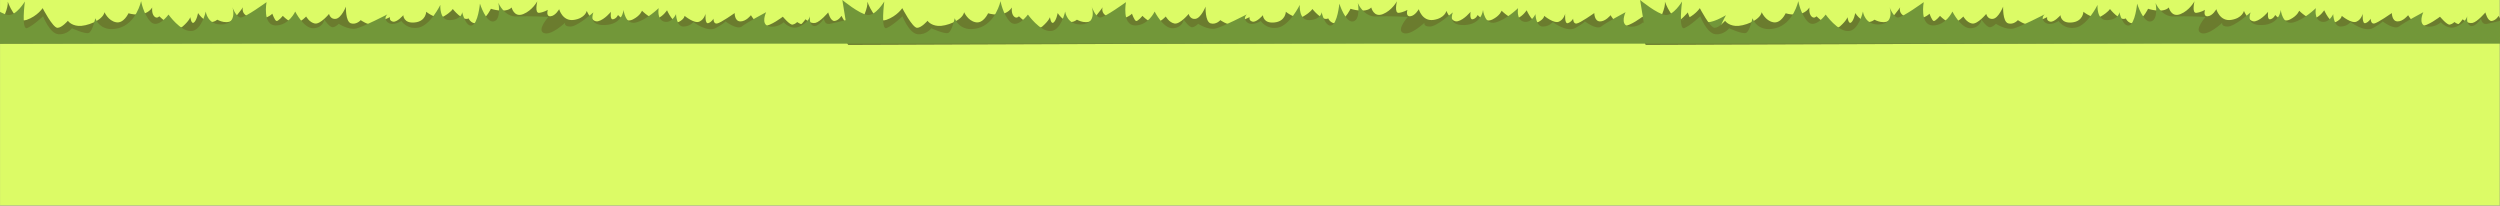 <?xml version="1.0" encoding="UTF-8"?>
<svg id="Laag_1" data-name="Laag 1" xmlns="http://www.w3.org/2000/svg" width="412mm" height="33.9mm" xmlns:xlink="http://www.w3.org/1999/xlink" version="1.1" viewBox="0 0 1167.9 96.1">
  <rect x="0" y="0" width="1167.9" height="96.1" fill="#808080" stroke="none"/>
  <defs>
    <style>
      .cls-1 {
        fill: #fffce3;
      }

      .cls-1, .cls-2, .cls-3, .cls-4, .cls-5, .cls-6, .cls-7, .cls-8, .cls-9, .cls-10 {
        stroke-width: 0px;
      }

      .cls-2 {
        fill: #729739;
      }

      .cls-3 {
        fill: #6b7c2e;
      }

      .cls-11 {
        clip-path: url(#clippath);
      }

      .cls-4 {
        fill: none;
      }

      .cls-5 {
        fill: #b2adaa;
      }

      .cls-6 {
        fill: #442a19;
      }

      .cls-12 {
        clip-path: url(#clippath-1);
      }

      .cls-13 {
        clip-path: url(#clippath-4);
      }

      .cls-14 {
        clip-path: url(#clippath-3);
      }

      .cls-15 {
        clip-path: url(#clippath-2);
      }

      .cls-16 {
        clip-path: url(#clippath-7);
      }

      .cls-17 {
        clip-path: url(#clippath-8);
      }

      .cls-18 {
        clip-path: url(#clippath-6);
      }

      .cls-19 {
        clip-path: url(#clippath-5);
      }

      .cls-20 {
        clip-path: url(#clippath-9);
      }

      .cls-7 {
        fill: #ffdd50;
      }

      .cls-21 {
        opacity: .2;
      }

      .cls-8 {
        fill: #8c8885;
      }

      .cls-9 {
        fill: #93c808;
      }

      .cls-10 {
        fill: #dcfb66;
      }
    </style>
    <clipPath id="clippath">
      <rect class="cls-4" x="293.4" y="172.8" width="100.2" height="42.8"/>
    </clipPath>
    <clipPath id="clippath-1">
      <rect class="cls-4" x="293.4" y="172.8" width="100.2" height="42.8"/>
    </clipPath>
    <clipPath id="clippath-2">
      <rect class="cls-4" x="293.4" y="172.8" width="100.2" height="42.8"/>
    </clipPath>
    <clipPath id="clippath-3">
      <rect class="cls-4" x="362.8" y="179.4" width="22.3" height="21.3"/>
    </clipPath>
    <clipPath id="clippath-4">
      <rect class="cls-4" x="330.3" y="172.8" width="43.2" height="29.7"/>
    </clipPath>
    <clipPath id="clippath-5">
      <rect class="cls-4" x="344.8" y="210.9" width="10.8" height="4.8"/>
    </clipPath>
    <clipPath id="clippath-6">
      <rect class="cls-4" x="359.6" y="203.6" width="8.8" height="4.2"/>
    </clipPath>
    <clipPath id="clippath-7">
      <rect class="cls-4" x="369.4" y="201.9" width="5.9" height="3.9"/>
    </clipPath>
    <clipPath id="clippath-8">
      <rect class="cls-4" x="298" y="184.4" width="37.4" height="18.1"/>
    </clipPath>
    <clipPath id="clippath-9">
      <rect class="cls-4" x="321.3" y="205" width="16.7" height="5.8"/>
    </clipPath>
  </defs>
  <rect class="cls-10" x="0" y="0" width="1167.8" height="96"/>
  <g class="cls-11">
    <g class="cls-12">
      <g class="cls-15">
        <g>
          <path class="cls-9" d="M385.1,190c.4-.2.8-.2,1.2,0,.9.6.6,2.2.4,3,.1-.3.3-.7.4-1,.1-.2.3-.4.5-.6.2-.2.5-.2.7-.1.3.1.5.5.5.8v.6c-.2-.5.6-1.4.9-1.7.5-.6,1.3-1,2-1.2.5-.2,1.1-.2,1.5.1s.4,1,.3,1.5c-.2,1-.8,1.9-1.5,2.6-.9,1-2.3,1.6-3.4,2.3h1.1c.4.1.7.4.8.7v.3c-.2.5-1.2.9-1.7,1.1-1.1.4-2.2.8-3.3.9-1.2.1-2.4,0-3.4-.6.3.2,1.2-1.9,1.3-2.1.3-.8.3-1.7.1-2.6-.3-1.5,0-3.5,1.6-4.2"/>
          <path class="cls-8" d="M362.6,191.9c.1-1.6.8-2.9,1.3-4.4.1-.3.3-.6.5-1,1.2-2.2,2.6-4.1,4.6-5.7,1.1-.9,2.5-1.7,3.9-1.3,1,.3,1.7,1.1,2.3,1.9,2.6,3.1,5.1,6.3,7.7,9.4,1,1.2,2.1,2.6,2.2,4.1.2,2.5-1.9,4.7-4.3,5.4s-5,.2-7.4-.2c-1.3-.2-2.7-.5-4-.7-1.5-.3-3.1-.6-4.4-1.5-1.8-1.4-2.5-3.8-2.3-6.1"/>
          <g class="cls-21">
            <g class="cls-14">
              <path class="cls-6" d="M385.1,195c-.2-1.6-1.2-2.9-2.2-4.1-2.6-3.1-5.1-6.3-7.7-9.4-.6-.8-1.4-1.6-2.3-1.9-1.4-.4-2.8.4-3.9,1.3-.5.4-1,.9-1.5,1.4.6-.3,1.4-.5,2.1-.4,2.1.3,3.5,2.3,5,3.8.8.9,1.7,1.6,2.4,2.5.7.9,1.3,2,1.3,3.2,0,1.9-1.7,3.5-3.6,4.1s-3.9.3-5.8,0c-1-.1-1.9-.2-2.9-.4-1.1-.1-2.1-.3-3.1-.6.3,1.3,1,2.5,2.1,3.4,1.3.9,2.9,1.2,4.4,1.5,1.3.2,2.7.5,4,.7,2.5.5,5,.9,7.4.2s4.6-2.9,4.3-5.4"/>
            </g>
          </g>
          <path class="cls-9" d="M361.7,182.8c0-.2.2-.4.4-.4.4,0,.6.4.6.8,0-.5-.2-1.3.2-1.7.8-.8,1.1,1.2,1.1,1.7,0-1,0-2,.4-2.9.2-.4.4-.8.8-1.1.4-.2.9-.3,1.3,0,.2.1.3.4.4.6.7,1.6.4,3.5-.3,5.2.1-.6.6-1.1,1.1-1.3h.2c.1,0,.2.2.2.4,0,.7-.2,1.3-.5,1.9.2-.6.7-1.1,1.4-1.1.1.8,0,1.7-.4,2.5.2-.5.5-1,.9-1.4.2-.2.6-.4.9-.3.4.1.5.7.5,1.1,0,.8-.3,1.5-.8,2.2-.4.5-.9.9-1.5,1h-1c-.8-.2-1.5-.4-2.2-.8-.5-.3-1-.7-1.4-1.1-1.6-1.5-3.5-2.6-2.4-5"/>
          <path class="cls-9" d="M298.4,192.9c-.6.2-1,.7-1.1,1.3,0,.6.1,1.2.5,1.6-.3-.1-.6-.3-.8-.4-.1,0-.3-.1-.4-.1-.4,0-.7.3-.7.7s0,.7.2,1.1c-.3-.8-1.4-1.1-2.1-.6s-.7,1.7-.2,2.4c.5.8,1.3,1.2,2.2,1.5,1.2.5,2.6.8,3.7.3.8-.4,1.3-1.2,1.6-2,.5-1.6,0-6.6-2.8-5.7"/>
          <path class="cls-5" d="M324.4,184.2c.9-1.9,1.9-3.7,3.5-5,1.3-1,3-1.6,4.6-2.3,2.6-1.1,5-2.5,7.6-3.4,2.7-.8,5.7-1,8.1.3,1.5.8,2.7,2.1,3.9,3.3,5.5,5.5,12.6,9.1,18.9,13.6.7.5,1.5,1,1.9,1.8,1,1.7.3,4-1,5.6-2.1,2.5-5.5,3.6-8.8,3.9s-6.6,0-9.8,0c-5,0-10.1,1.2-14.9-.2-1.6-.5-3.2-1.2-4.7-2-1.7-.8-3.4-1.7-4.8-3-.8-.8-1.4-1.8-2-2.7-1-1.6-2.6-3.5-3.2-5.3s.7-3.1.7-4.7"/>
          <path class="cls-5" d="M360.3,205c-.5.4-.8,1-.8,1.7s0,.5.2.6c.2.3.6.3,1,.4,1.3.1,2.6.3,3.9,0,2.1-.3,5.7-2.3,2.3-3.8-1.7-.8-5.3-.1-6.6,1"/>
          <path class="cls-5" d="M375.2,203.1c-.7-2.1-4.2-1.1-5.3,0-.2.2-.4.5-.5.7-.1.5,0,1,.4,1.3s.8.5,1.3.6c1,.2,2.1,0,3-.5.8-.4,1.4-1.3,1.1-2.1"/>
          <path class="cls-5" d="M352.4,210.2c1.6.4,2.9,1.8,3.2,3.4v.7c-.2.4-.6.6-1,.8-3,1-6.5.6-9.1-1.2-1.6-1.1,0-2.6,1.3-2.9,1.8-.4,3.8-1.3,5.7-.8"/>
          <g class="cls-21">
            <g class="cls-13">
              <path class="cls-6" d="M372,198.1c1.3-1.5,2-3.8,1-5.6-.5-.8-1.2-1.3-1.9-1.8-6.4-4.5-13.4-8.1-18.9-13.6-1.2-1.2-2.4-2.5-3.9-3.3-2.4-1.3-5.5-1.1-8.1-.3-1,.3-2,.7-3,1.2,2.3-.5,4.8-.5,7,.4,5.7,2.2,8.2,9.1,13.5,12.1,1.4.8,3,1.3,4.2,2.4,1.2,1.1,1.8,3,.9,4.3-.6.8-1.7,1.1-2.7,1.2-3,.5-6.1.3-9,1.1-2.1.6-4,1.6-6.1,2.1-1.5.3-3,.4-4.5.4-3.3,0-6.8,0-10-.7,1.1.7,2.2,1.3,3.4,1.9,1.5.7,3.1,1.5,4.7,2,4.8,1.4,9.9.3,14.9.2,3.3,0,6.6.3,9.8,0,3.3-.3,6.6-1.4,8.8-3.9"/>
            </g>
          </g>
          <g class="cls-21">
            <g class="cls-19">
              <path class="cls-6" d="M353.8,210.9c.2.4.4.8.4,1.2s0,.8-.3,1c-.3.3-.7.4-1.1.4-1.1.1-2.2,0-3.3.1-.7,0-1.4.2-2.1.2s-1.7-.2-2.5-.6c0,.2.3.4.6.6,2.6,1.8,6.1,2.2,9.1,1.2.4-.1.9-.4,1-.8v-.7c-.2-1.1-.9-2.1-1.8-2.7"/>
            </g>
          </g>
          <g class="cls-21">
            <g class="cls-18">
              <path class="cls-6" d="M366.9,203.9c-.4-.2-1-.3-1.5-.3.6.2,1.1.5,1.3,1.1,0,.2.1.3,0,.5,0,.3-.3.5-.6.6-.3.1-.6.1-.9.2-1.2.1-2.4.5-3.5.7-.7.1-1.5.2-2.2,0,0,.2,0,.3.2.4.2.3.6.3,1,.4,1.3.1,2.6.3,3.9,0,2.1-.3,5.7-2.3,2.3-3.8"/>
            </g>
          </g>
          <g class="cls-21">
            <g class="cls-16">
              <path class="cls-6" d="M372.1,202c.3,0,.6,0,.9.2.4.1.9.3.9.7s0,.5-.3.8c-.5.7-1.4,1.1-2.2,1.2-.7,0-1.5,0-2.2-.3,0,.2.2.4.4.6.4.3.8.5,1.3.6,1,.2,2.1,0,3-.5.8-.4,1.4-1.3,1.1-2.1-.4-1.2-1.8-1.4-3-1.1"/>
            </g>
          </g>
          <path class="cls-9" d="M350,206c0-.4.2-.8.5-.9.4,0,.6.4.7.8.1.5.2,1,.3,1.5.2-1.3-.3-2.8.5-3.9.3-.3.7-.6,1.1-.5.5.1.7.7.8,1.3.3,1.6,0,3.3-.6,4.8.1-.8.6-1.5,1.3-1.9h.3c.3,0,.4.4.4.6.2,1.4-.6,3.3-2.2,3.5-1,.2-2.4.1-3.3-.4s-1.4-1.5-1.6-2.5v-.9c0-.3.3-.5.6-.6.3,0,.5.1.7.3s.3.5.4.7v-2.2"/>
          <path class="cls-9" d="M320.8,183.5v-.5c.1-.3.5-.5.8-.4.3,0,.6.3.6.6v-1.8c0-.2,0-.4.2-.4s.4.1.5.3c.3.4.4.8.5,1.3-.1-1-.1-2,0-3,0-.4.1-.8.4-1,.4-.3,1.1-.2,1.5.2s.5,1,.5,1.5c0,1,0,1.9-.2,2.9.2-.4.4-.8.7-1,.3-.2.9-.2,1.1.2v.5c0,.8-.3,1.6-.7,2.3,0-.4.4-.6.8-.5.3,0,.6.4.7.7v1.1c0,.5-.3,1.1-.7,1.4-.6.4-1.5,0-2.1-.2-1-.5-2-.9-3-1.4s-1.7-1.5-1.7-2.7"/>
          <path class="cls-8" d="M316.4,185.1c-4.6,1.8-7.5,6.6-11.9,8.7-1.6.7-3.3,1.1-4.7,2.1-1.4,1-2.5,2.8-1.9,4.4.7,1.9,3.2,2.3,5.2,2.2,5.8-.1,11.5-1.8,17.3-1.5,2.3.1,4.6.5,6.9.5s4.7-.6,6.4-2.2c1.7-1.6,2.3-4.4,1.1-6.3-.6-.9-1.5-1.5-2.4-2.1-5-3.3-9.4-8.4-16-5.8"/>
          <g class="cls-21">
            <g class="cls-17">
              <path class="cls-6" d="M332.4,190.9c-4.9-3.2-9.1-8.1-15.4-6h.7c1.6.3,2.9,1.1,4.3,2,2.2,1.3,4.4,2.7,5.9,4.6.5.6.9,1.4.9,2.2s-.3,1.2-.8,1.7c-1,1.2-2.6,1.7-4.1,1.9s-3.1,0-4.6.1c-5.4,0-10.7,2-16,3-1.3.3-2.7.5-4,.3-.4,0-.9-.2-1.3-.3.8,1.7,3.2,2.1,5.1,2,5.8-.1,11.5-1.8,17.3-1.5,2.3.1,4.6.5,6.9.5s4.7-.6,6.4-2.2c1.7-1.6,2.3-4.4,1.1-6.3-.6-.9-1.5-1.5-2.4-2.1"/>
            </g>
          </g>
          <path class="cls-9" d="M330.9,201.8v-.7s.2-.1.3-.1c.4,0,.9.2,1,.6-.3-.7-.4-1.4-.3-2.1,0-.2,0-.5.3-.6.2-.1.5,0,.7.3.3.3.5.6.7.9,0-.2-.1-1-.1-1.2,0-.4,0-.8.2-1.3.2-.6.8-1.2,1.4-1,.4.2.6.6.7,1,.2.9.3,1.7.3,2.6,0-.4.2-.8.6-.9.2,0,.5,0,.7.3.2.2.2.4.3.7v1.3c.1-.4.7-.5,1.1-.3s.5.6.7,1c.4,1.2,0,2-.6,3.1-.3.6-.8,1.1-1.5,1.3s-1.4,0-2.1,0c-1.6-.3-2.7-1.2-3.8-2.2-.3-.3-.4-.7-.4-1s-.1-.9-.1-1.3"/>
          <path class="cls-5" d="M328,204.6c1.1-.3,2.2-.6,3.4-.6,1.9,0,3.7.6,5.2,1.8.7.6,1.4,1.5,1.3,2.4-.1,1.3-1.7,2-3,2.3-3.8.8-7.6.3-11.5-.1-.4,0-.8,0-1.2-.3-1.2-.6-1.4-2.6-.3-3.4,1.8-1.3,3.9-1.6,6.1-2.1"/>
          <g class="cls-21">
            <g class="cls-20">
              <path class="cls-6" d="M336.6,205.7c-.3-.3-.6-.5-1-.7.2.2.3.5.3.8,0,.8-.7,1.5-1.4,1.8-.8.3-1.6.2-2.4.3-2.7.2-5.3,1.5-8,1.1-.7,0-1.3-.3-1.9-.5-.3,0-.6-.2-.9-.3,0,.8.4,1.6,1.1,1.9.4.2.8.2,1.2.3,3.8.4,7.7.9,11.5.1,1.3-.3,2.8-1,3-2.3.1-1-.6-1.8-1.3-2.4"/>
            </g>
          </g>
        </g>
      </g>
    </g>
  </g>
  <g>
    <g>
      <path class="cls-9" d="M686.5,189.2s0-.2,0-.2c-.2-.4-.2-.9,0-1.3,0-.2.2-.3.3-.4.2-.1.6,0,.8.1.4.2.6.6.8,1,.2.5,0,1,0,1.5s0,.8,0,1.2c0,.3,0,.7,0,1,0-.4-.2-.8-.4-1.2s-.5-.6-.8-.9c-.2-.2-.5-.5-.6-.8h0Z"/>
      <path class="cls-9" d="M692.3,183.2c.2,0,.4-.1.7,0s.4.2.5.5c0,.2,0,.4-.3.6-.5.4-1.2.6-1.8,1-.5.3-1,.7-1.4,1.2,0,0,0-.3,0-.4s0-.3,0-.4c0-.2.2-.5.4-.7.3-.4.6-.8,1-1.1s.5-.3.8-.5v-.2Z"/>
      <path class="cls-9" d="M692.4,177.8c0-.1,0-.3.2-.4s.2-.2.4-.2.3,0,.4.2,0,.3.2.4c0,.6,0,1.1,0,1.7,0,.4-.3.7-.6,1s-.3.5-.5.7c0-.3.2-.6.2-.9,0-.5-.2-1.1-.2-1.6v-.9h-.1Z"/>
      <path class="cls-9" d="M688.2,202.1h-.6c-.2-3.7-.3-7.5.4-11.2.5-2.7,1.6-5.4,3.1-8,1.4-2.4,3.1-4.7,5.2-6.9l.4.4c-4.4,4.7-7.1,9.6-8.1,14.7-.7,3.6-.6,7.4-.4,11.1h0Z"/>
      <path class="cls-7" d="M695.7,175.8c0-.3,0-.5.3-.7.2-.3.5-.6.9-.6,0-.3.2-.5.4-.7s.5-.3.7-.3c0-.4.5-.7.9-.8.3-.1.7,0,.9.2.2.3,0,.7,0,1,0,.2-.3.3-.5.4,0,.6-.4,1.2-1,1.4,0,.4-.2.8-.5,1.1,0,.1-.3.2-.5.3-.2,0-.4.1-.7,0-.5-.1-.9-.8-.8-1.3h0Z"/>
    </g>
    <g>
      <path class="cls-9" d="M684.8,185s0-.1-.2-.2c-.3-.3-.5-.8-.4-1.2,0-.2,0-.3.2-.5s.5-.2.8-.1c.4.1.8.4,1,.7.3.4.4.9.5,1.4s.3.7.4,1.1c0,.3,0,.8.2,1-.2-.4-.4-.7-.7-1s-.6-.5-1-.7c-.3-.2-.6-.3-.8-.6h0Z"/>
      <path class="cls-9" d="M688.6,177.6c.2-.1.4-.3.6-.3s.5,0,.6.3c0,.2,0,.5,0,.7-.4.6-1,.9-1.4,1.4-.4.4-.8,1-1,1.6v-.8c0-.3,0-.6,0-.8.2-.5.3-1,.6-1.4s.4-.5.6-.7h0Z"/>
      <path class="cls-9" d="M687.2,172.4v-.4c0,0,.2-.3.3-.3s.3,0,.4.1.2.2.3.3c.3.5.4,1.1.4,1.6s0,.8-.2,1.1-.2.6-.3.8v-.9c0-.5-.5-1-.7-1.5s-.2-.6-.2-.9h0Z"/>
      <path class="cls-9" d="M690.1,196.9l-.6.2c-1.2-3.5-2.5-7.1-2.8-10.8-.3-2.7,0-5.6.7-8.6.6-2.7,1.6-5.4,3-8.1l.5.3c-2.9,5.7-4.1,11.3-3.6,16.4.4,3.7,1.6,7.3,2.8,10.7h0Z"/>
      <path class="cls-7" d="M689.8,169.5v-.8c0-.3.3-.7.7-.8,0-.3,0-.5.2-.8s.3-.4.6-.5c0-.4.2-.8.6-1.1.3-.2.7-.3,1,0,.3.2.3.7.2,1,0,.2-.2.4-.4.5.2.6,0,1.3-.5,1.6,0,.4,0,.8,0,1.2,0,.2-.2.3-.4.4-.2.1-.4.3-.6.3-.6,0-1.1-.5-1.2-1h0Z"/>
    </g>
    <path class="cls-9" d="M638.1,202.8c-1-1.4-.9-4.1-1.3-5.8s-1.5-4.5-2.6-6.6c2.5,1.8,4.5,4.1,6,6.8-.6-3.2-2-6.1-4-8.6,2,1.5,3.8,3.3,5.2,5.3-1.6-4.8-4.6-9.2-8.5-12.4,1.9.8,3.5,2,5.1,3.3,2.3,1.8,4.7,3.8,5.3,6.7-1.1-4.6,0-9.6,2.5-13.5-1.1,5-1.1,10.3-.5,15.4,0-.9.9-1.7,1.8-1.5s1.6,1,1.9,1.9c0-.6.8-1,1.4-.9s1,.8.9,1.4c.4-.9,1.8-.8,2.5-.2s.9,1.7,1,2.7c0-.8,1.1-1.3,1.9-.9s1.1,1.2,1.4,2c.3-3.5-.8-7.2-2.9-10,3.2,2.3,5.3,6,5.7,9.9-.2-3.6,1.3-7.4,4-9.8-.9,2.8-1.4,5.7-1.5,8.6.5-.6,1.1-1.2,1.9-1.3s1.7.5,1.7,1.3c.4-.8,1.4-1.3,2.3-1.1s1.6,1,1.7,1.9c.2-.5.7-.8,1.2-.8s1,.5,1,1c0-.8.6-1.5,1.4-1.7s1.6,0,2.1.6c-.4-.9-.4-2.1.2-2.9s2-1,2.6-.1c-.6-2.6-2-5.1-4-6.9,2.5.7,4.7,2.7,5.6,5.2-.7-3.9.4-8,2.8-11.1-1,3.4-1.2,6.9-.6,10.4-.2-.9.4-2,1.3-2.1s1.8,1,1.4,1.8c0-.7,1.2-1,1.8-.6s1,1.1,1.3,1.8c0-.7,1-1.1,1.6-.7s.8,1.2.9,1.9c.3-3-.2-6-1.5-8.7,2.6,2,3.2,5.7,3.3,9,0-1.2,1.1-2.6,1.7-3.5s1.2-2.1,1.9-3.1c1.6-2,3.7-3.6,6.2-4.5-3.2,3.6-5.1,8.4-5.4,13.3,0-.7.3-1.4.7-2,1.4-2.2,3.3-4.1,5.5-5.5-1.4.9-2.5,4.2-3,5.7s-1.3,3.8-1.7,5.7c-.3,1.6-.8,3.3-2.1,4.4-2.2,1.9-6.3,1.2-9,1.4s-2.5,0-3.7,0h-40.7c-1.1,0-2.1,0-3.1-.4-1-.3-2-1-2.6-1.9s0,0,0,0v-.3Z"/>
    <g>
      <path class="cls-1" d="M644.7,199.5h.4c.2,0,.4.1.5.3v.4c0,0-.2.2-.3.3-.3.3-.7.5-1,.8.3,0,.6-.1.9-.1s.5,0,.7.3.2.5,0,.7c0,.1-.3.2-.4.2h-.5c-.3-.1-.7-.2-.9-.4.5.4,1.1,1.3.7,1.8,0,.2-.4.3-.6.2,0,0-.3-.1-.4-.3,0,0,0-.2-.2-.3v-1.3c-.3.3-.7.6-1.1.7-.3,0-.6,0-.9-.2,0,0-.2-.2-.2-.3,0-.2,0-.3.3-.5.5-.3,1-.4,1.5-.4-.3-.2-.7-.3-.9-.6,0-.2-.2-.5-.2-.7v-.2s0-.1.2-.2c.2,0,.4-.1.6,0,0,0,.2.2.3.3.2.3.4.6.5,1,0-.2.2-.5.3-.7s.3-.4.5-.5,0,0,0,0v-.3Z"/>
      <ellipse class="cls-7" cx="643.9" cy="201.5" rx=".7" ry=".6" transform="translate(137.2 647) rotate(-58.7)"/>
    </g>
    <g>
      <path class="cls-1" d="M650.1,192h.4c.2,0,.4.1.5.3v.4c0,0-.2.2-.3.3-.3.3-.7.5-1,.8.3,0,.6-.1.9-.1s.5,0,.7.3.2.5,0,.7c0,.1-.3.2-.4.2h-.5c-.3-.1-.7-.2-.9-.4.5.4,1.1,1.3.7,1.8,0,.2-.4.3-.6.2,0,0-.3-.1-.4-.3,0,0,0-.2-.2-.3v-1.3c-.3.3-.7.6-1.1.7-.3,0-.6,0-.9-.2,0,0-.2-.2-.2-.3,0-.2,0-.3.3-.5.5-.3,1-.4,1.5-.4-.3-.2-.7-.3-.9-.6,0-.2-.2-.5-.2-.7v-.2s0-.1.2-.2c.2,0,.4-.1.6,0,0,0,.2.2.3.3.2.3.4.6.5,1,0-.2.2-.5.3-.7s.3-.4.5-.5,0,0,0,0v-.3Z"/>
      <ellipse class="cls-7" cx="649.3" cy="194" rx=".7" ry=".6" transform="translate(146.2 648) rotate(-58.7)"/>
    </g>
    <g>
      <path class="cls-1" d="M658.6,199.5h.4c.2,0,.4.1.5.3v.4c0,0-.2.2-.3.3-.3.3-.7.5-1,.8.3,0,.6-.1.9-.1s.5,0,.7.3.2.5,0,.7c0,.1-.3.2-.4.2h-.5c-.3-.1-.7-.2-.9-.4.5.4,1.1,1.3.7,1.8,0,.2-.4.3-.6.2,0,0-.3-.1-.4-.3,0,0,0-.2-.2-.3v-1.3c-.3.3-.7.6-1.1.7-.3,0-.6,0-.9-.2,0,0-.2-.2-.2-.3,0-.2,0-.3.3-.5.5-.3,1-.4,1.5-.4-.3-.2-.7-.3-.9-.6,0-.2-.2-.5-.2-.7v-.2s0-.1.2-.2c.2,0,.4-.1.6,0,0,0,.2.2.3.3.2.3.4.6.5,1,0-.2.2-.5.3-.7s.3-.4.5-.5,0,0,0,0v-.3Z"/>
      <ellipse class="cls-7" cx="657.8" cy="201.4" rx=".7" ry=".6" transform="translate(144 658.8) rotate(-58.7)"/>
    </g>
    <g>
      <path class="cls-1" d="M668.8,195.2s0-.1,0-.2,0,0,.2-.1c.2,0,.3-.2.5,0,0,0,.2.2.3.3s0,.3,0,.4c0,.4-.2.8-.3,1.2.2-.3.4-.5.6-.7.2-.2.5-.3.7-.3s.5.2.5.5,0,.3-.2.4-.3.2-.4.2c-.3.1-.7.3-1,.3.6,0,1.7.2,1.7,1s0,.5-.3.6h-.7c0,0-.2-.2-.3-.3-.2-.2-.4-.5-.5-.7,0,.4-.2.8-.4,1.2-.2.2-.5.4-.8.4s-.2,0-.3-.1,0-.4,0-.5c.2-.5.5-1,.9-1.3-.3,0-.7.2-1.1,0-.3,0-.5-.2-.6-.5v-.5c0-.2.2-.4.4-.4h.4c.4,0,.7.2,1,.5,0-.2-.2-.5-.2-.7v-.7c0-.2,0,0,0-.1h-.2Z"/>
      <ellipse class="cls-7" cx="669.4" cy="197.8" rx=".6" ry=".7" transform="translate(-22 102.3) rotate(-8.6)"/>
    </g>
    <g>
      <path class="cls-1" d="M678.4,198.9s0-.1,0-.2,0,0,.2-.1c.2,0,.3-.2.5,0,0,0,.2.2.3.3s0,.3,0,.4c0,.4-.2.8-.3,1.2.2-.3.4-.5.6-.7.2-.2.5-.3.7-.3s.5.2.5.5,0,.3-.2.4-.3.2-.4.2c-.3.1-.7.3-1,.3.6,0,1.7.2,1.7,1s0,.5-.3.6h-.7c0,0-.2-.2-.3-.3-.2-.2-.4-.5-.5-.7,0,.4-.2.8-.4,1.2-.2.2-.5.4-.8.4s-.2,0-.3-.1,0-.4,0-.5c.2-.5.5-1,.9-1.3-.3,0-.7.2-1.1,0-.3,0-.5-.2-.6-.5v-.5c0-.2.2-.4.4-.4h.4c.4,0,.7.2,1,.5,0-.2-.2-.5-.2-.7v-.7c0-.2,0,0,0-.1h-.2Z"/>
      <ellipse class="cls-7" cx="679" cy="201.5" rx=".6" ry=".7" transform="translate(-22.5 103.8) rotate(-8.6)"/>
    </g>
    <g>
      <path class="cls-1" d="M687.6,192.2h.4c.2,0,.4,0,.5.2,0,.1,0,.3,0,.4s0,.3-.2.4c-.2.4-.6.6-.9.9.3-.1.6-.2.9-.3.3,0,.5,0,.8.1s.3.5.2.7c0,.1-.2.2-.4.2h-.5c-.3,0-.7,0-1-.2.5.3,1.3,1,1,1.7,0,.2-.3.4-.6.3-.2,0-.3,0-.4-.2,0,0-.2-.1-.2-.2s0-.2,0-.4v-.9c-.3.3-.5.7-1,.8-.3.1-.6.2-.9,0,0,0-.2-.1-.2-.3s0-.4.2-.5c.4-.4.9-.6,1.4-.7-.3-.1-.7-.2-1-.5-.2-.2-.3-.4-.3-.7v-.2s0-.1.2-.2c.2-.1.4-.2.5-.2s.2.1.3.2c.3.3.5.5.6.9,0-.2,0-.5.2-.7s.2-.4.4-.6,0,0,0,0h0Z"/>
      <ellipse class="cls-7" cx="687.2" cy="194.4" rx=".7" ry=".6" transform="translate(263.5 769.3) rotate(-69.4)"/>
    </g>
    <g>
      <path class="cls-1" d="M693.5,198.3h.4c.2,0,.4,0,.5.2,0,.1,0,.3,0,.4s0,.3-.2.4c-.2.4-.6.6-.9.9.3-.1.6-.2.9-.3.3,0,.5,0,.8.1s.3.5.2.7c0,.1-.2.2-.4.2h-.5c-.3,0-.7,0-1-.2.5.3,1.3,1,1,1.7,0,.2-.3.4-.6.3-.2,0-.3,0-.4-.2,0,0-.2-.1-.2-.2s0-.2,0-.4v-.9c-.3.3-.5.7-1,.8-.3.1-.6.2-.9,0,0,0-.2-.1-.2-.3s0-.4.2-.5c.4-.4.9-.6,1.4-.7-.3-.1-.7-.2-1-.5-.2-.2-.3-.4-.3-.7v-.2s0-.1.2-.2c.2-.1.4-.2.5-.2s.2.1.3.2c.3.3.5.5.6.9,0-.2,0-.5.2-.7s.2-.4.4-.6,0,0,0,0h0Z"/>
      <ellipse class="cls-7" cx="693.1" cy="200.4" rx=".7" ry=".6" transform="translate(261.7 778.7) rotate(-69.4)"/>
    </g>
  </g>
  <g>
    <path class="cls-3" d="M-5.7,20.4S4.2,6.7,3.6.8c0,0,3.6,10.3,8.8,8.5,5.1-1.8,7.5-5.5,7.5-5.5,0,0,4.7,9.1,6.9,9.2,2.1,0,4.9-3.3,4.9-3.3,0,0,1.3,2.1,4.9,2.4,3.6.3,11.4-2.5,12.2-6.4,0,0,1.7,4,5.4,4.7,3.6.7,5.8-4.2,5.8-4.2,0,0,7.7,2.5,11.1-2.7,0,0-.4,2.7.9,4.1s2.4,0,2.4,0c0,0,7.7,7.6,10.9,4.8,3.2-2.8,3.6-4.4,3.6-4.4,0,0,.4,3.5,1.7,2.5,1.3-1,1.9-4.4,1.9-4.4,0,0,4.3,6.8,9,3.1,0,0,5.1,3,8.1-.7s3.9-5.1,3.9-5.1c0,0-1.5,3.7,4.5,5.1s9.2-2.1,9.2-2.1c0,0,1.1,3.1,1.9,3.4s3-2.4,3-2.4c0,0,3.6,3.8,6.2,3.3,2.6-.6,4.7-3,4.7-3,0,0,1.5,2.8,4.1,3.3,2.6.4,6.6-4.5,6.6-4.5,0,0,.6,2.7,3.2,2.3,2.6-.4,4.7-5.7,4.7-5.7,0,0-.3,6.9,2.3,7.8,2.6.8,4.6-1.5,4.6-1.5,0,0,3.3,2.5,5.7,1.9s8-3.3,8-3.3c0,0-.6,1.6,1.3,2.1,1.9.5,4.9-3,4.9-3,0,0,0,3.9,5.3,3.4s5.4-5,5.4-5c0,0,4.9,4.1,8.3,2.1,3.4-2,4.1-3.4,4.1-3.4,0,0,4.6,5.9,7.4,4.4,0,0,1.6,3.7,5.1,1.6,3.6-2.1,5.3-6.1,5.3-6.1,0,0,6.9,2.3,9.7-.6,0,0,1.1,4.8,5.4,3.1,4.3-1.7,6.6-6,6.6-6,0,0-1.4,5.7.9,5.4s4-1.4,4-1.4c0,0-1,3.2,1.3,3,2.3-.2,4-3.3,4-3.3,0,0,1.6,5.8,6.9,5s6-4.2,6-4.2c0,0,2.4,5.7,5.4,4.8,3-.8,5.9-4.4,5.9-4.4,0,0-.6,3.8,1,3.5,1.6-.3,2.3-2,2.3-2,0,0,3.3,3.9,6.9,2.1,3.6-1.8,4.3-4.1,4.3-4.1,0,0,4.6,4.7,7.3,3.6,2.7-1.1,4.4-3.8,4.4-3.8,0,0,3,6.8,5.6,5.4s2.6-2.8,2.6-2.8c0,0,4.6,3.8,6.9,2.7,2.3-1,2.9-3.7,2.9-3.7,0,0-.4,5,1.3,4.4,1.7-.6,2.4-2.1,2.4-2.1,0,0-.1,2.5,1.6,2.3s8.3-4.9,8.3-4.9c0,0-.1,3.8,2.6,3.9s5-2.9,5-2.9c0,0,2.9,5,6,5.1s8.9-4.4,8.9-4.4c0,0,3.3,4,4.6,3.7,1.3-.3,2.1-1.2,2.1-1.2,0,0,1.6,1.1,2,.9.4-.2,1.9-2.2,1.9-2.2,0,0,2.3,2.2,4.6,1.7s6-4.9,6-4.9c0,0,1,4.2,3,4,2-.3,3.2-2.4,3.2-2.4,0,0,3,6.6,7,5.8l-2.6,6.3L-5.7,20.4Z"/>
    <path class="cls-2" d="M400,20.4H-5.7C-5.3,19.3-5.4,14.9-8,0-8,0,0,6.6,3.8,7S11.6.7,11.6.7c0,0-1.8,13.6,1.1,12.4,2.9-1.2,7.4-5.5,7.4-5.5,0,0,3.1,8.1,7.2,8.4,4,.3,6.3-2.8,6.3-2.8,0,0,6,2.8,7.8,2.2s3.1-6.9,3.1-6.9c0,0,2.2,6.8,10.7,4.7,8.5-2.1,10.7-12.7,10.7-12.7,0,0,1.1,6.3,4.5,9.7,3.4,3.4,8.3-3.4,8.3-3.4,0,0,5.6,7.9,10.5,7.7,4.9,0,6.9-9.1,6.9-9.1,0,0,.8,6.6,8,6,7-.6,4.5-8.1,4.3-8.5,0,.3,1.9,5.2,4,5.3,2.2,0,12.1-7.2,12.1-7.2,0,0-2,10.7,4.2,10.9,6.3,0,9.2-6.5,9.2-6.5,0,0,4,8,8.5,7.8s5.1-4,5.1-4c0,0,2.7,4,4.2,3.5,1.6-.4,2.5-1.6,2.5-1.6,0,0,4.7,3.1,8.3,2.2,3.5-.9,14.3-6.5,14.5-6.6,0,0-2.2,1.9.2,3.8,2.5,1.9,6.3-.7,6.3-.7,0,0,2.5,4.1,8,3.1s10.2-10.6,10.2-10.6c0,0-.6,7.5,4.7,7.1,5.4-.4,5.5-3.7,5.5-3.7,0,0,1.6,6.9,4.5,6.2,2.9-.7,3.8-10.2,3.8-10.2,0,0,2.9,9.2,6.5,8.3,3.5-.9,2.2-8.4,2.1-8.7.1.3,2.9,6.7,8.6,6.4,5.8-.3,14.8.2,14.8.2,0,0-5.5,6.1-2.2,7.5,3.3,1.5,9.8-4.6,10-4.8,0,0-.8,1.8,2.5,1.8s10.5-6.5,10.7-6.6c0,.2-2.8,6.2,5.4,5.9,8.3-.3,8.7-7.1,8.7-7.1,0,0,.7,7.2,5.8,5.9,5.1-1.3,10.6-6.7,10.6-6.7,0,0-1,5.2,2.5,6.3,3.6,1,5.6-3.5,5.6-3.5,0,0,.2,5.8,3.4,5.8s4.7-2.1,4.7-2.1c0,0,6.5,5,10.5,2.8s4.5-3.1,4.5-3.1c0,0,5.4,4.1,7.6,2.4,2.2-1.8,11.4-6.7,11.4-6.7,0,0-2.7,5.7,1.3,6.6s6.9-1.9,6.9-1.9c0,0,3.4,4,7.6,1.9,4-1.9,4.6-4.4,4.7-4.7,0,.4-.5,3.8,1.6,4.5,2.2.7,4.9-3.4,4.9-3.4,0,0,.2,2.8,2.5,2.5,1.3-.2,4.9-1.1,7.7-1.8,0,0,.2.3.3.5,1.8,1.8,9.4-2.8,9.4-2.8,0,0-5.1,9.2-4.8,13.4h0Z"/>
  </g>
  <g>
    <path class="cls-3" d="M395.9,20.4s9.9-13.7,9.3-19.6c0,0,3.6,10.3,8.8,8.5,5.1-1.8,7.5-5.5,7.5-5.5,0,0,4.7,9.1,6.9,9.2,2.1,0,4.9-3.3,4.9-3.3,0,0,1.3,2.1,4.9,2.4,3.6.3,11.4-2.5,12.2-6.4,0,0,1.7,4,5.4,4.7,3.6.7,5.8-4.2,5.8-4.2,0,0,7.7,2.5,11.1-2.7,0,0-.4,2.7.9,4.1s2.4,0,2.4,0c0,0,7.7,7.6,10.9,4.8,3.2-2.8,3.6-4.4,3.6-4.4,0,0,.4,3.5,1.7,2.5,1.3-1,1.9-4.4,1.9-4.4,0,0,4.3,6.8,9,3.1,0,0,5.1,3,8.1-.7s3.9-5.1,3.9-5.1c0,0-1.5,3.7,4.5,5.1s9.2-2.1,9.2-2.1c0,0,1.1,3.1,1.9,3.4s3-2.4,3-2.4c0,0,3.6,3.8,6.2,3.3,2.6-.6,4.7-3,4.7-3,0,0,1.5,2.8,4.1,3.3,2.6.4,6.6-4.5,6.6-4.5,0,0,.6,2.7,3.2,2.3,2.6-.4,4.7-5.7,4.7-5.7,0,0-.3,6.9,2.3,7.8,2.6.8,4.6-1.5,4.6-1.5,0,0,3.3,2.5,5.7,1.9s8-3.3,8-3.3c0,0-.6,1.6,1.3,2.1,1.9.5,4.9-3,4.9-3,0,0,0,3.9,5.3,3.4s5.4-5,5.4-5c0,0,4.9,4.1,8.3,2.1,3.4-2,4.1-3.4,4.1-3.4,0,0,4.6,5.9,7.4,4.4,0,0,1.6,3.7,5.1,1.6,3.6-2.1,5.3-6.1,5.3-6.1,0,0,6.9,2.3,9.7-.6,0,0,1.1,4.8,5.4,3.1,4.3-1.7,6.6-6,6.6-6,0,0-1.4,5.7.9,5.4s4-1.4,4-1.4c0,0-1,3.2,1.3,3,2.3-.2,4-3.3,4-3.3,0,0,1.6,5.8,6.9,5,5.3-.8,6-4.2,6-4.2,0,0,2.4,5.7,5.4,4.8,3-.8,5.9-4.4,5.9-4.4,0,0-.6,3.8,1,3.5,1.6-.3,2.3-2,2.3-2,0,0,3.3,3.9,6.9,2.1,3.6-1.8,4.3-4.1,4.3-4.1,0,0,4.6,4.7,7.3,3.6,2.7-1.1,4.4-3.8,4.4-3.8,0,0,3,6.8,5.6,5.4s2.6-2.8,2.6-2.8c0,0,4.6,3.8,6.9,2.7,2.3-1,2.9-3.7,2.9-3.7,0,0-.4,5,1.3,4.4,1.7-.6,2.4-2.1,2.4-2.1,0,0,0,2.5,1.6,2.3,1.7-.2,8.3-4.9,8.3-4.9,0,0,0,3.8,2.6,3.9s5-2.9,5-2.9c0,0,2.9,5,6,5.1s8.9-4.4,8.9-4.4c0,0,3.3,4,4.6,3.7s2.1-1.2,2.1-1.2c0,0,1.6,1.1,2,.9.4-.2,1.9-2.2,1.9-2.2,0,0,2.3,2.2,4.6,1.7s6-4.9,6-4.9c0,0,1,4.2,3,4,2-.3,3.2-2.4,3.2-2.4,0,0,3,6.6,7,5.8l-2.6,6.3-402.8,1.5-.4-.5Z"/>
    <path class="cls-2" d="M801.5,20.4h-405.7C396.2,19.3,396.1,14.9,393.5,0,393.5,0,401.5,6.6,405.3,7s7.8-6.3,7.8-6.3c0,0-1.8,13.6,1.1,12.4,2.9-1.2,7.4-5.5,7.4-5.5,0,0,3.1,8.1,7.2,8.4,4,.3,6.3-2.8,6.3-2.8,0,0,6,2.8,7.8,2.2s3.1-6.9,3.1-6.9c0,0,2.2,6.8,10.7,4.7,8.5-2.1,10.7-12.7,10.7-12.7,0,0,1.1,6.3,4.5,9.7,3.4,3.4,8.3-3.4,8.3-3.4,0,0,5.6,7.9,10.5,7.7,4.9,0,6.9-9.1,6.9-9.1,0,0,.8,6.6,8,6,7-.6,4.5-8.1,4.3-8.5.1.3,1.9,5.2,4,5.3,2.2,0,12.1-7.2,12.1-7.2,0,0-2,10.7,4.2,10.9,6.3,0,9.2-6.5,9.2-6.5,0,0,4,8,8.5,7.8s5.1-4,5.1-4c0,0,2.7,4,4.2,3.5,1.6-.4,2.5-1.6,2.5-1.6,0,0,4.7,3.1,8.3,2.2,3.5-.9,14.3-6.5,14.5-6.6,0,0-2.2,1.9.2,3.8,2.5,1.9,6.3-.7,6.3-.7,0,0,2.5,4.1,8,3.1s10.2-10.6,10.2-10.6c0,0-.6,7.5,4.7,7.1,5.4-.4,5.5-3.7,5.5-3.7,0,0,1.6,6.9,4.5,6.2,2.9-.7,3.8-10.2,3.8-10.2,0,0,2.9,9.2,6.5,8.3,3.5-.9,2.2-8.4,2.1-8.7,0,.3,2.9,6.7,8.6,6.4,5.8-.3,14.8.2,14.8.2,0,0-5.5,6.1-2.2,7.5,3.3,1.5,9.8-4.6,10-4.8,0,0-.8,1.8,2.5,1.8s10.5-6.5,10.7-6.6c0,.2-2.8,6.2,5.4,5.9,8.3-.3,8.7-7.1,8.7-7.1,0,0,.7,7.2,5.8,5.9,5.1-1.3,10.6-6.7,10.6-6.7,0,0-1,5.2,2.5,6.3,3.6,1,5.6-3.5,5.6-3.5,0,0,.2,5.8,3.4,5.8s4.7-2.1,4.7-2.1c0,0,6.5,5,10.5,2.8s4.5-3.1,4.5-3.1c0,0,5.4,4.1,7.6,2.4,2.2-1.8,11.4-6.7,11.4-6.7,0,0-2.7,5.7,1.3,6.6s6.9-1.9,6.9-1.9c0,0,3.4,4,7.6,1.9,4-1.9,4.6-4.4,4.7-4.7,0,.4-.5,3.8,1.6,4.5,2.2.7,4.9-3.4,4.9-3.4,0,0,.2,2.8,2.5,2.5,1.3-.2,4.9-1.1,7.7-1.8,0,0,.2.3.3.5,1.8,1.8,9.4-2.8,9.4-2.8,0,0-5.1,9.2-4.8,13.4h0Z"/>
  </g>
  <g>
    <path class="cls-3" d="M768.5,20.4s9.9-13.7,9.3-19.6c0,0,3.6,10.3,8.8,8.5,5.1-1.8,7.5-5.5,7.5-5.5,0,0,4.7,9.1,6.9,9.2,2.1,0,4.9-3.3,4.9-3.3,0,0,1.3,2.1,4.9,2.4,3.6.3,11.4-2.5,12.2-6.4,0,0,1.7,4,5.4,4.7,3.6.7,5.8-4.2,5.8-4.2,0,0,7.7,2.5,11.1-2.7,0,0-.4,2.7.9,4.1,1.3,1.4,2.4,0,2.4,0,0,0,7.7,7.6,10.9,4.8s3.6-4.4,3.6-4.4c0,0,.4,3.5,1.7,2.5s1.9-4.4,1.9-4.4c0,0,4.3,6.8,9,3.1,0,0,5.1,3,8.1-.7s3.9-5.1,3.9-5.1c0,0-1.5,3.7,4.5,5.1s9.2-2.1,9.2-2.1c0,0,1.1,3.1,1.9,3.4s3-2.4,3-2.4c0,0,3.6,3.8,6.2,3.3,2.6-.6,4.7-3,4.7-3,0,0,1.5,2.8,4.1,3.3,2.6.4,6.6-4.5,6.6-4.5,0,0,.6,2.7,3.2,2.3,2.6-.4,4.7-5.7,4.7-5.7,0,0-.3,6.9,2.3,7.8,2.6.8,4.6-1.5,4.6-1.5,0,0,3.3,2.5,5.7,1.9s8-3.3,8-3.3c0,0-.6,1.6,1.3,2.1,1.9.5,4.9-3,4.9-3,0,0,0,3.9,5.3,3.4s5.4-5,5.4-5c0,0,4.9,4.1,8.3,2.1,3.4-2,4.1-3.4,4.1-3.4,0,0,4.6,5.9,7.4,4.4,0,0,1.6,3.7,5.1,1.6,3.6-2.1,5.3-6.1,5.3-6.1,0,0,6.9,2.3,9.7-.6,0,0,1.1,4.8,5.4,3.1,4.3-1.7,6.6-6,6.6-6,0,0-1.4,5.7.9,5.4s4-1.4,4-1.4c0,0-1,3.2,1.3,3,2.3-.2,4-3.3,4-3.3,0,0,1.6,5.8,6.9,5s6-4.2,6-4.2c0,0,2.4,5.7,5.4,4.8,3-.8,5.9-4.4,5.9-4.4,0,0-.6,3.8,1,3.5,1.6-.3,2.3-2,2.3-2,0,0,3.3,3.9,6.9,2.1,3.6-1.8,4.3-4.1,4.3-4.1,0,0,4.6,4.7,7.3,3.6,2.7-1.1,4.4-3.8,4.4-3.8,0,0,3,6.8,5.6,5.4s2.6-2.8,2.6-2.8c0,0,4.6,3.8,6.9,2.7,2.3-1,2.9-3.7,2.9-3.7,0,0-.4,5,1.3,4.4,1.7-.6,2.4-2.1,2.4-2.1,0,0,0,2.5,1.6,2.3s8.3-4.9,8.3-4.9c0,0,0,3.8,2.6,3.9s5-2.9,5-2.9c0,0,2.9,5,6,5.1s8.9-4.4,8.9-4.4c0,0,3.3,4,4.6,3.7,1.3-.3,2.1-1.2,2.1-1.2,0,0,1.6,1.1,2,.9.4-.2,1.9-2.2,1.9-2.2,0,0,2.3,2.2,4.6,1.7s6-4.9,6-4.9c0,0,1,4.2,3,4,2-.3,3.2-2.4,3.2-2.4,0,0,3,6.6,7,5.8l-2.6,6.3-402.8,1.5-.4-.5Z"/>
    <path class="cls-2" d="M1174.2,20.4h-405.7C768.9,19.3,768.8,14.9,766.2,0,766.2,0,774.2,6.6,778,7s7.8-6.3,7.8-6.3c0,0-1.8,13.6,1.1,12.4,2.9-1.2,7.4-5.5,7.4-5.5,0,0,3.1,8.1,7.2,8.4,4,.3,6.3-2.8,6.3-2.8,0,0,6,2.8,7.8,2.2s3.1-6.9,3.1-6.9c0,0,2.2,6.8,10.7,4.7,8.5-2.1,10.7-12.7,10.7-12.7,0,0,1.1,6.3,4.5,9.7,3.4,3.4,8.3-3.4,8.3-3.4,0,0,5.6,7.9,10.5,7.7,4.9,0,6.9-9.1,6.9-9.1,0,0,.8,6.6,8,6,7-.6,4.5-8.1,4.3-8.5,0,.3,1.9,5.2,4,5.3,2.2,0,12.1-7.2,12.1-7.2,0,0-2,10.7,4.2,10.9,6.3,0,9.2-6.5,9.2-6.5,0,0,4,8,8.5,7.8s5.1-4,5.1-4c0,0,2.7,4,4.2,3.5,1.6-.4,2.5-1.6,2.5-1.6,0,0,4.7,3.1,8.3,2.2,3.5-.9,14.3-6.5,14.5-6.6,0,0-2.2,1.9.2,3.8,2.5,1.9,6.3-.7,6.3-.7,0,0,2.5,4.1,8,3.1s10.2-10.6,10.2-10.6c0,0-.6,7.5,4.7,7.1,5.4-.4,5.5-3.7,5.5-3.7,0,0,1.6,6.9,4.5,6.2,2.9-.7,3.8-10.2,3.8-10.2,0,0,2.9,9.2,6.5,8.3,3.5-.9,2.2-8.4,2.1-8.7,0,.3,2.9,6.7,8.6,6.4,5.8-.3,14.8.2,14.8.2,0,0-5.5,6.1-2.2,7.5,3.3,1.5,9.8-4.6,10-4.8,0,0-.8,1.8,2.5,1.8s10.5-6.5,10.7-6.6c0,.2-2.8,6.2,5.4,5.9,8.3-.3,8.7-7.1,8.7-7.1,0,0,.7,7.2,5.8,5.9,5.1-1.3,10.6-6.7,10.6-6.7,0,0-1,5.2,2.5,6.3,3.6,1,5.6-3.5,5.6-3.5,0,0,.2,5.8,3.4,5.8s4.7-2.1,4.7-2.1c0,0,6.5,5,10.5,2.8s4.5-3.1,4.5-3.1c0,0,5.4,4.1,7.6,2.4,2.2-1.8,11.4-6.7,11.4-6.7,0,0-2.7,5.7,1.3,6.6s6.9-1.9,6.9-1.9c0,0,3.4,4,7.6,1.9,4-1.9,4.6-4.4,4.7-4.7,0,.4-.5,3.8,1.6,4.5,2.2.7,4.9-3.4,4.9-3.4,0,0,.2,2.8,2.5,2.5,1.3-.2,4.9-1.1,7.7-1.8,0,0,.2.3.3.5,1.8,1.8,9.4-2.8,9.4-2.8,0,0-5.1,9.2-4.8,13.4h0Z"/>
  </g>
</svg>